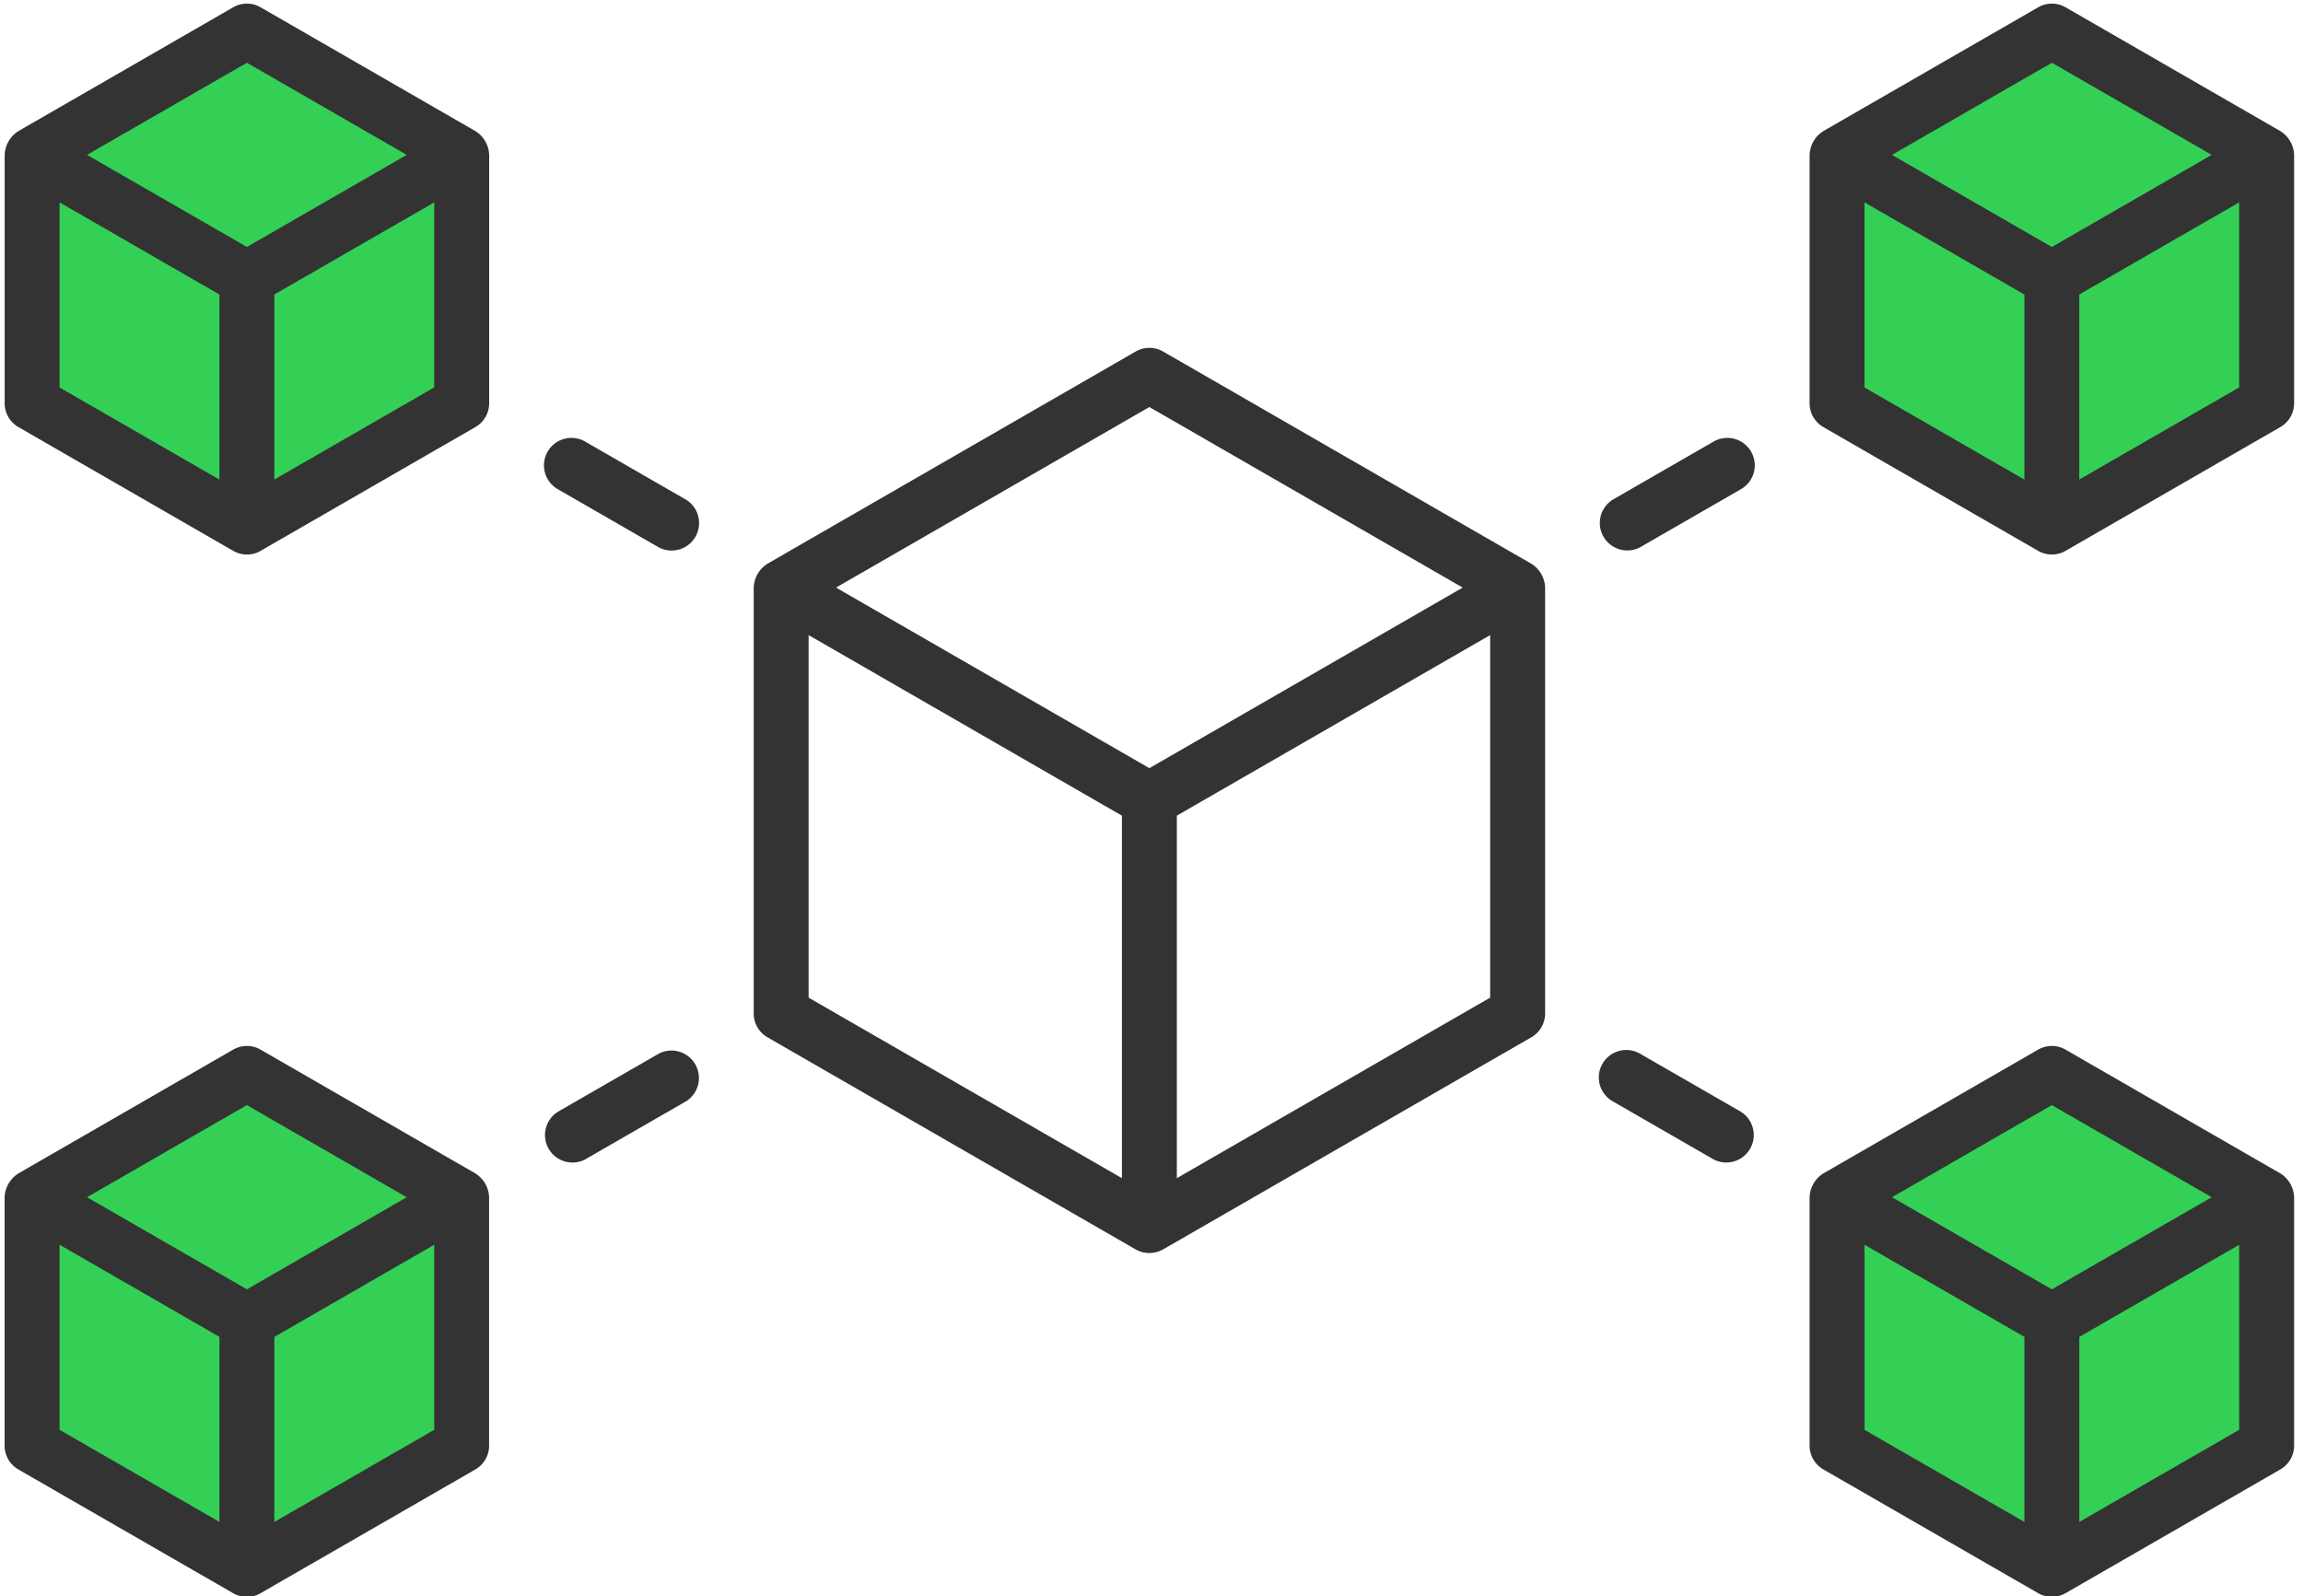 <svg width="75" height="52" xmlns="http://www.w3.org/2000/svg"><g fill="none"><path d="M8.04 51.124l-6.994-4.032v-8.093l6.994-4.032 6.995 4.032v8.093zm58.781 0l-6.995-4.032v-8.093l6.995-4.032 6.995 4.032v8.093zM8.04 17.17l-6.994-4.033V5.044L8.04 1.012l6.995 4.032v8.093zm58.781 0l-6.995-4.033V5.044l6.995-4.032 6.995 4.032v8.093z" fill="#34D056"/><path d="M57.027 14.713a.895.895 0 00-1.221-.329l-3.29 1.896a.895.895 0 00.892 1.55l3.29-1.896a.894.894 0 00.329-1.221zm-38.864 1.221l3.29 1.896a.895.895 0 00.893-1.55l-3.29-1.896a.894.894 0 00-.893 1.55zm.893 21.834l3.29-1.895a.895.895 0 00-.892-1.55l-3.29 1.896a.895.895 0 00.892 1.55zm37.642-1.55l-3.29-1.895a.894.894 0 10-.892 1.55l3.29 1.895a.895.895 0 00.892-1.55zm-32.153-3.204c0 .32.17.615.447.775L36.984 40.7a.91.91 0 00.893 0l11.993-6.91a.894.894 0 00.448-.775V19.139a.952.952 0 00-.448-.775l-11.992-6.913a.892.892 0 00-.893 0l-11.992 6.913a.959.959 0 00-.447.775v13.875zm1.788-12.326l10.204 5.883v11.808l-10.204-5.881v-11.81zM38.325 38.38V26.57l10.204-5.882v11.81l-10.204 5.881zm-.894-25.121l10.204 5.882-10.204 5.882-10.205-5.882 10.205-5.882zM15.481 4.27L8.487.238a.892.892 0 00-.894 0L.6 4.27a.958.958 0 00-.448.774v8.094c0 .32.171.615.448.774l6.995 4.032a.893.893 0 00.893 0l6.994-4.032a.894.894 0 00.448-.774V5.044a.95.95 0 00-.448-.774zm-7.44-2.225l5.205 3-5.205 3-5.207-3 5.206-3zM1.94 6.593l5.206 3.001v6.028l-5.206-3v-6.03zm6.994 9.03v-6.03l5.207-3v6.027l-5.207 3.001zM74.262 4.27L67.268.238a.892.892 0 00-.893 0L59.38 4.27a.957.957 0 00-.448.774v8.094c0 .32.171.615.448.774l6.995 4.032a.894.894 0 00.893 0l6.994-4.032a.894.894 0 00.448-.774V5.044a.953.953 0 00-.448-.774zm-7.44-2.225l5.205 3-5.206 3.001-5.206-3 5.206-3.001zM60.72 6.593l5.206 3.001v6.028l-5.206-3v-6.03zm6.994 9.03v-6.03l5.207-3v6.027l-5.207 3.001zM15.481 38.224l-6.994-4.032a.892.892 0 00-.894 0L.6 38.224A.96.96 0 00.15 39v8.093c0 .32.171.615.448.775l6.995 4.031a.893.893 0 00.893 0l6.994-4.031a.894.894 0 00.448-.775V39a.95.95 0 00-.448-.775zM8.041 36l5.205 3-5.205 3-5.207-3 5.206-3.001zM1.94 40.548l5.206 3v6.028l-5.206-3v-6.028zm6.994 9.028V43.55l5.207-3.001v6.027l-5.207 3.001zm65.328-11.352l-6.994-4.032a.892.892 0 00-.893 0l-6.995 4.032a.958.958 0 00-.448.775v8.093c0 .32.171.615.448.775l6.995 4.031a.894.894 0 00.893 0l6.994-4.031a.894.894 0 00.448-.775v-8.093a.953.953 0 00-.448-.775zM66.822 36l5.205 3-5.206 3-5.206-3 5.206-3.001zm-6.101 4.549l5.206 3v6.028l-5.206-3v-6.028zm6.994 9.028V43.55l5.207-3.001v6.027l-5.207 3.001z" fill="#333"/></g></svg>